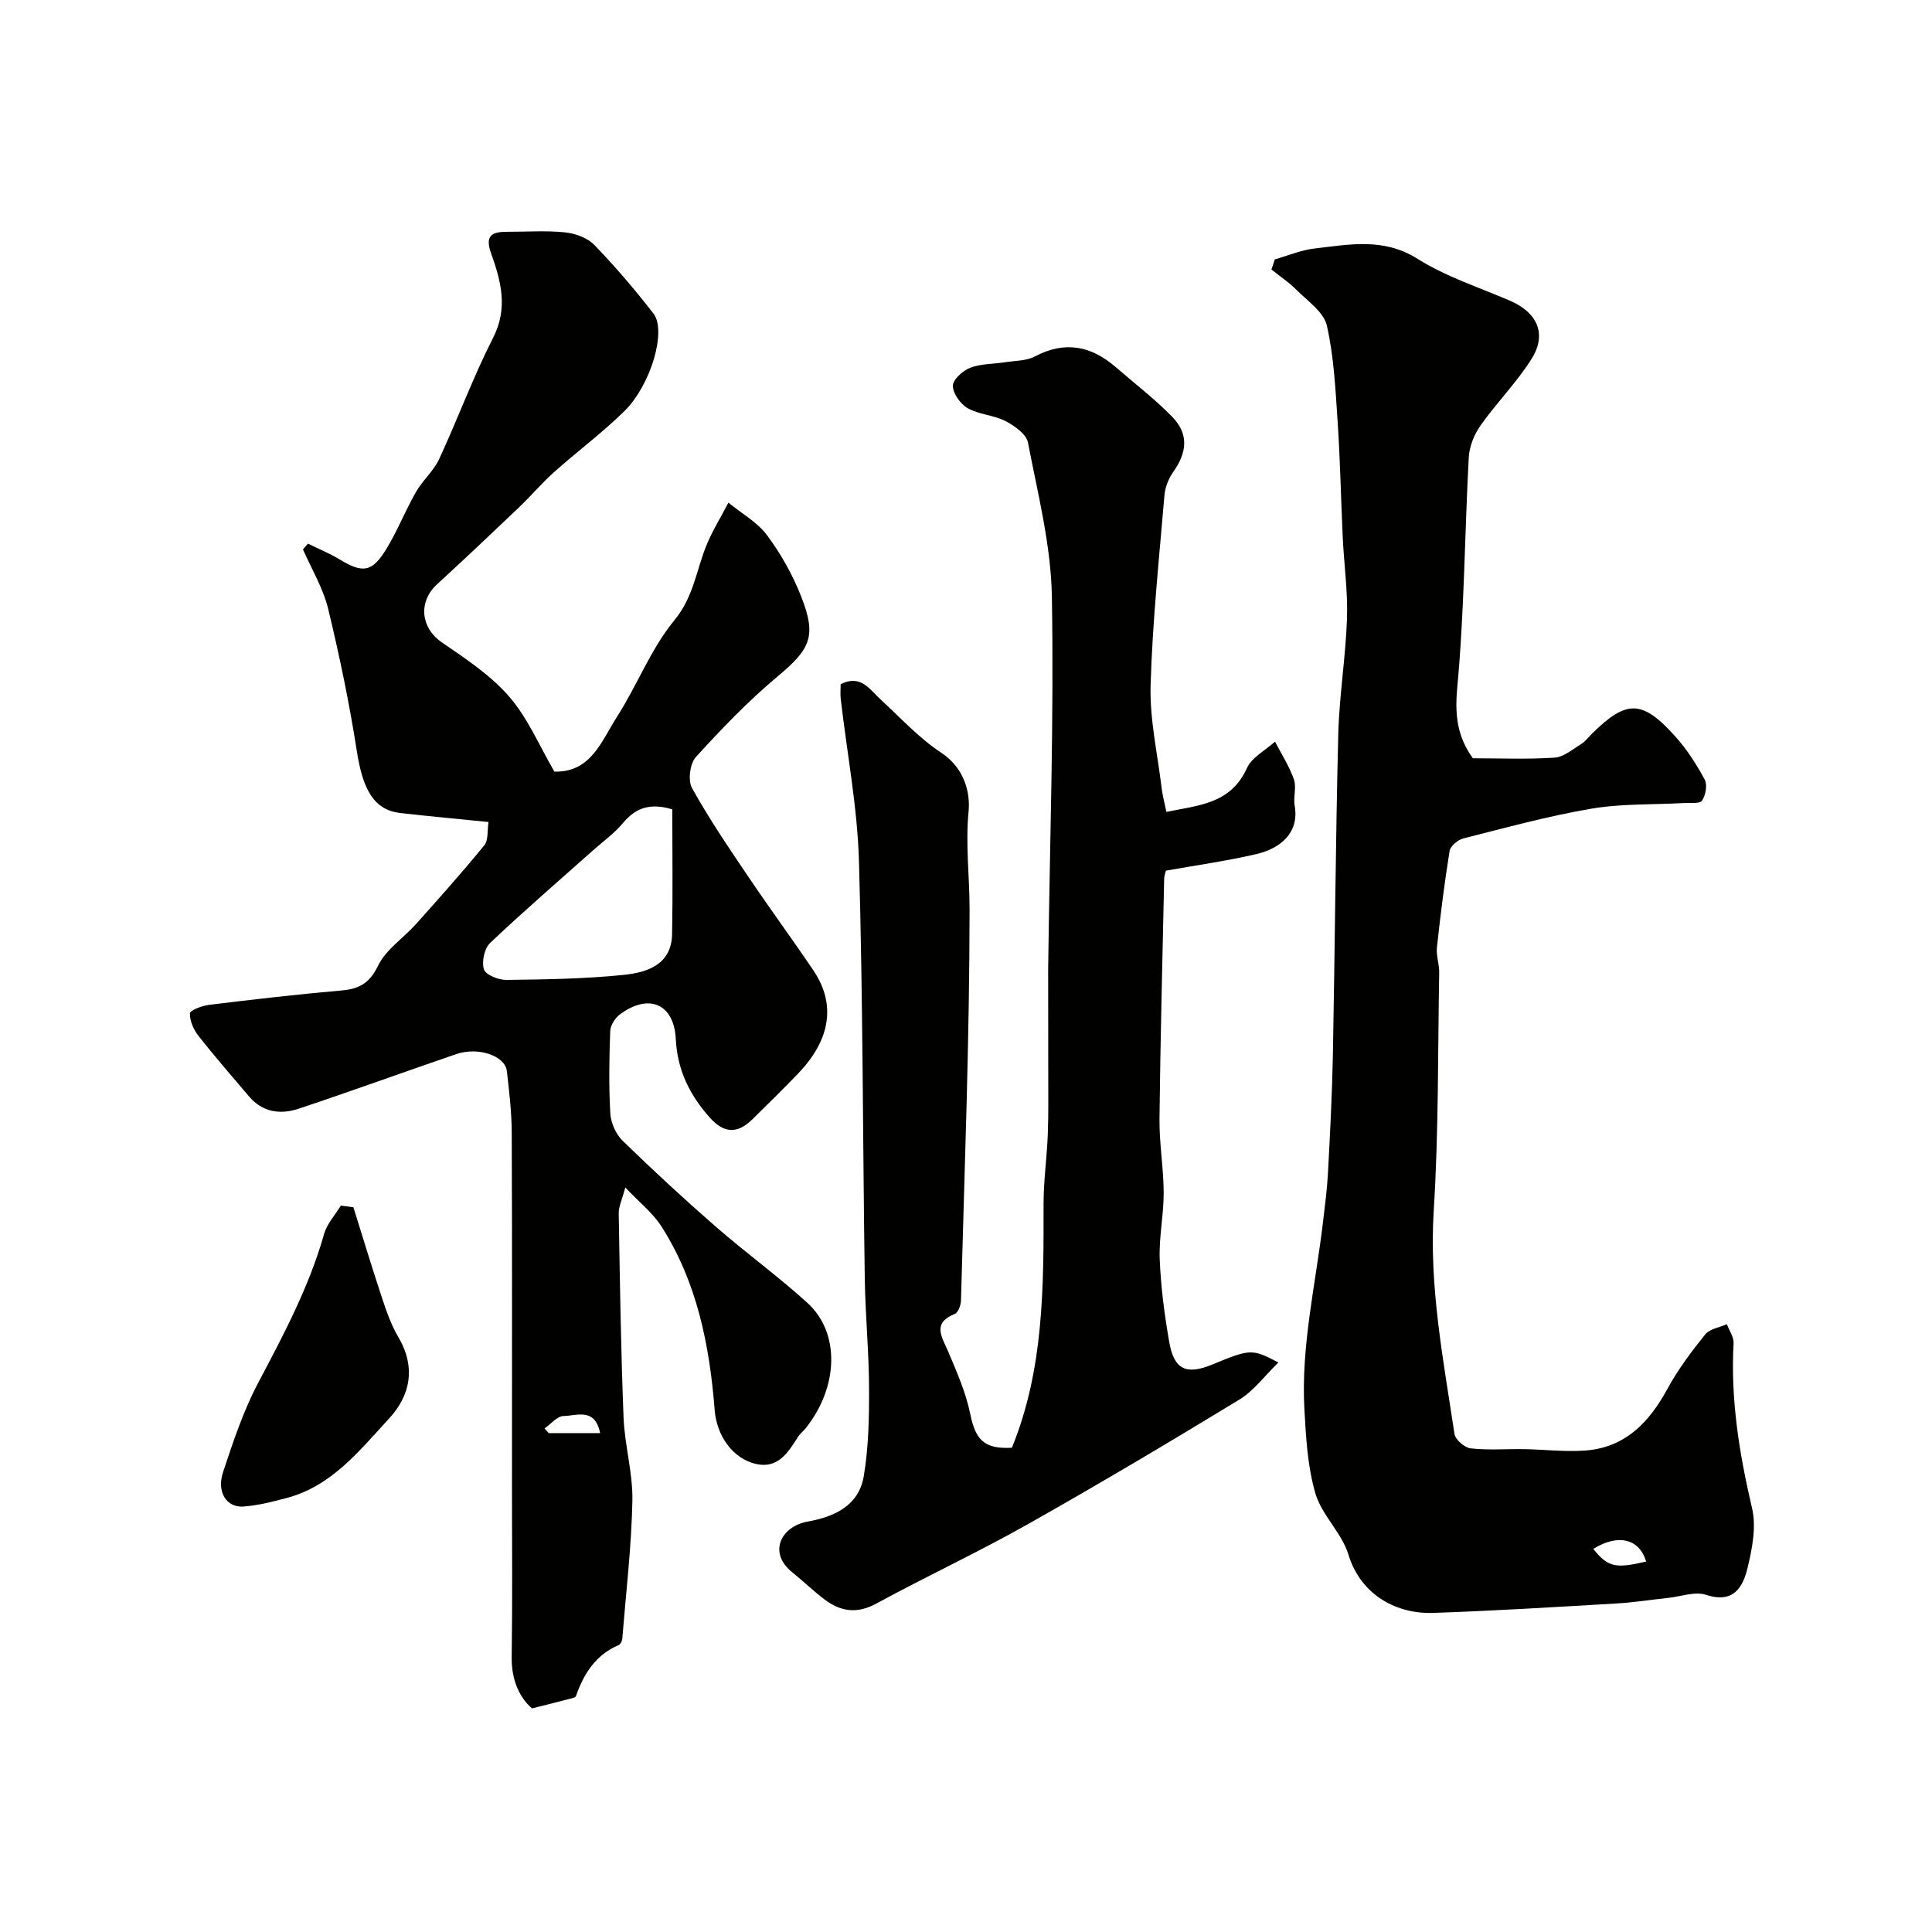 <svg enable-background="new 0 0 400 400" viewBox="0 0 400 400" xmlns="http://www.w3.org/2000/svg"><g fill="#010100"><path d="m110.16 353.7c-2.43-2.02-4.29-5.69-4.22-10.58.17-11.83.06-23.67.06-35.5 0-24.36.05-48.72-.05-73.08-.02-4.27-.52-8.54-1.01-12.79-.37-3.18-5.95-5.06-10.48-3.51-10.87 3.73-21.67 7.65-32.57 11.29-3.81 1.28-7.53.79-10.36-2.56-3.5-4.14-7.08-8.22-10.42-12.48-1.01-1.29-1.85-3.13-1.78-4.68.03-.67 2.52-1.59 3.98-1.77 9.1-1.11 18.22-2.17 27.36-2.97 3.7-.32 5.85-1.49 7.62-5.16 1.61-3.33 5.22-5.67 7.82-8.57 4.81-5.37 9.61-10.76 14.17-16.34.85-1.04.58-3 .86-4.81-6.41-.65-12.33-1.19-18.24-1.86-5.38-.61-7.75-4.71-8.99-12.63-1.55-9.96-3.6-19.86-5.97-29.66-1.04-4.27-3.43-8.21-5.21-12.29.34-.4.68-.8 1.02-1.2 2.17 1.07 4.43 1.98 6.49 3.23 4.88 2.97 6.82 2.74 9.83-2.25 2.26-3.74 3.88-7.87 6.06-11.68 1.37-2.4 3.64-4.33 4.79-6.8 3.86-8.32 7.02-16.97 11.18-25.13 3.15-6.18 1.6-11.79-.43-17.48-1.33-3.73.22-4.46 3.35-4.45 4 .01 8.03-.29 11.99.12 2.11.22 4.62 1.13 6.05 2.61 4.33 4.49 8.41 9.26 12.23 14.19 2.76 3.56-.5 14.79-6.04 20.23-4.57 4.49-9.76 8.34-14.54 12.61-2.53 2.26-4.74 4.89-7.2 7.24-5.63 5.37-11.29 10.72-17.03 15.99-3.96 3.64-3.34 9.03.95 11.98 4.93 3.39 10.12 6.8 13.98 11.25 3.88 4.47 6.27 10.24 9.37 15.54 7.56.22 9.74-6.32 12.92-11.28 4.21-6.55 7.04-14.13 11.93-20.06 3.86-4.69 4.48-9.97 6.45-15.05 1.25-3.22 3.13-6.2 4.73-9.29 2.72 2.23 6 4.04 8.03 6.78 2.88 3.88 5.32 8.25 7.08 12.76 3.22 8.24 1.79 10.83-5.02 16.52-6.03 5.05-11.53 10.78-16.83 16.61-1.23 1.35-1.67 4.85-.79 6.43 3.48 6.27 7.52 12.23 11.54 18.18 4.44 6.59 9.15 13 13.6 19.58 3.93 5.82 4.56 13.23-3.13 21.28-3.11 3.25-6.33 6.4-9.54 9.55-3.1 3.04-5.88 2.91-8.81-.39-4.11-4.63-6.7-9.76-7.02-16.2-.36-7.37-5.59-9.57-11.55-5.17-1.01.74-1.98 2.27-2.03 3.47-.21 5.68-.31 11.39.02 17.06.11 1.95 1.15 4.28 2.54 5.64 6.27 6.11 12.71 12.06 19.31 17.81 6.18 5.39 12.86 10.23 18.93 15.74 6.83 6.2 6.49 17.38-.3 25.94-.52.65-1.21 1.17-1.65 1.87-2.02 3.21-4.13 6.57-8.6 5.58-5.04-1.12-8.22-6.04-8.62-11.13-1.05-13.43-3.65-26.52-11.05-38.1-1.72-2.7-4.4-4.79-7.46-8.03-.66 2.51-1.38 3.94-1.36 5.36.24 14.09.45 28.19 1 42.27.23 5.77 1.95 11.53 1.83 17.27-.2 9.54-1.33 19.07-2.1 28.6-.04.44-.37 1.08-.74 1.24-4.75 2.03-7.22 5.91-8.84 10.56-.13.37-1.08.51-1.67.67-2.17.57-4.31 1.1-7.42 1.88zm29.03-186.13c-4.51-1.37-7.55-.37-10.2 2.82-1.77 2.13-4.1 3.79-6.19 5.65-7.14 6.36-14.39 12.61-21.33 19.19-1.19 1.13-1.78 3.91-1.27 5.48.37 1.14 3.02 2.19 4.64 2.17 8.1-.1 16.23-.21 24.28-1.04 4.82-.5 9.91-2.06 10.03-8.46.16-8.63.04-17.28.04-25.81zm-14.94 129.14c-1.08-5.39-4.92-3.56-7.55-3.54-1.33.01-2.64 1.66-3.96 2.57.29.32.58.65.87.97z"/><path d="m241.49 168.1c6.55-1.38 13.28-1.58 16.68-9.08 1.01-2.24 3.83-3.67 5.81-5.47 1.34 2.6 2.96 5.09 3.91 7.82.57 1.63-.16 3.68.16 5.45 1 5.64-3.01 8.87-7.97 10.02-6.17 1.43-12.46 2.31-18.7 3.42-.15.66-.34 1.13-.35 1.61-.35 16.6-.79 33.19-.97 49.79-.05 5.1.85 10.2.87 15.3.01 4.6-1.01 9.22-.82 13.8.23 5.7.98 11.42 1.96 17.05 1 5.77 3.53 6.92 8.92 4.7 7.91-3.26 8.25-3.28 13.69-.42-2.82 2.73-5.08 5.85-8.11 7.7-14.49 8.82-29.07 17.49-43.84 25.82-10.25 5.78-20.95 10.76-31.29 16.39-3.99 2.17-7.37 1.68-10.7-.83-2.36-1.78-4.49-3.85-6.79-5.71-4.96-4.02-2.25-9.44 3.26-10.43 5.63-1.01 10.59-3.34 11.62-9.38 1.01-5.98 1.12-12.15 1.1-18.24-.03-7.6-.78-15.2-.89-22.8-.42-28.76-.37-57.53-1.2-86.27-.32-11.25-2.49-22.45-3.78-33.68-.11-.97-.01-1.97-.01-3.01 4.21-2.11 6.04 1.14 8.38 3.28 4.06 3.72 7.85 7.89 12.41 10.89 4.74 3.12 6.09 8.12 5.69 12.25-.65 6.84.21 13.45.21 20.14-.01 27.03-1.05 54.06-1.78 81.08-.03.95-.58 2.44-1.27 2.73-4.75 1.93-2.71 4.7-1.4 7.76 1.8 4.23 3.69 8.54 4.6 13.01 1.09 5.33 2.89 7.27 8.61 6.95 6.63-16.22 6.58-33.31 6.56-50.42-.01-4.79.68-9.57.87-14.36.17-4.35.09-8.71.1-13.07 0-7.2-.02-14.39-.02-21.59 0-.33.01-.67.02-1 .33-25.26 1.19-50.53.75-75.78-.18-10.66-2.92-21.32-4.95-31.89-.34-1.75-2.78-3.48-4.66-4.45-2.42-1.25-5.45-1.33-7.81-2.66-1.5-.85-3.06-3.03-3.08-4.63-.01-1.28 2.04-3.15 3.57-3.74 2.22-.86 4.79-.77 7.21-1.15 2.09-.33 4.41-.26 6.2-1.2 6.21-3.28 11.64-2.21 16.73 2.2 3.92 3.4 8.07 6.57 11.68 10.27 3.46 3.54 3.15 7.34.23 11.45-.96 1.36-1.67 3.15-1.81 4.8-1.11 13.12-2.49 26.24-2.87 39.39-.2 6.97 1.41 14 2.25 20.99.17 1.6.6 3.17 1.02 5.2z"/><path d="m263.94 53.7c2.74-.78 5.43-1.93 8.22-2.25 7.21-.83 14.27-2.3 21.32 2.13 5.87 3.7 12.69 5.9 19.13 8.67 5.67 2.44 7.72 6.89 4.5 12.03-3.06 4.88-7.22 9.05-10.56 13.78-1.33 1.88-2.34 4.38-2.46 6.65-.85 15.88-.91 31.82-2.38 47.63-.52 5.61-.05 10.11 3.23 14.65 5.57 0 11.27.24 16.92-.13 1.89-.12 3.73-1.73 5.5-2.81.83-.51 1.45-1.37 2.16-2.07 7.24-7.17 10.47-7.17 17.39.56 2.37 2.64 4.34 5.73 6.03 8.86.59 1.1.2 3.23-.55 4.36-.46.69-2.44.43-3.74.5-6.4.36-12.91.1-19.19 1.17-8.93 1.52-17.71 3.94-26.51 6.16-1.13.29-2.67 1.59-2.83 2.62-1.07 6.62-1.9 13.28-2.62 19.96-.18 1.69.5 3.45.47 5.18-.29 16.43-.1 32.9-1.13 49.29-.99 15.72 2 30.91 4.29 46.23.18 1.19 2.1 2.86 3.36 3 3.64.41 7.36.1 11.05.16 4.22.07 8.46.59 12.64.29 8.3-.6 13.27-5.83 17.06-12.8 2.17-4 4.96-7.7 7.82-11.26.93-1.15 2.95-1.42 4.47-2.1.49 1.32 1.46 2.67 1.39 3.95-.65 11.63 1.19 22.9 3.83 34.18.89 3.8.04 8.24-.9 12.18-.97 4.09-2.89 7.61-8.64 5.72-2.27-.75-5.16.35-7.76.63-3.59.38-7.16.95-10.75 1.16-12.7.74-25.39 1.53-38.1 1.96-6.89.23-14.73-3.25-17.43-12.1-1.37-4.49-5.51-8.14-6.83-12.64-1.63-5.58-1.96-11.61-2.28-17.48-.72-13.07 2.33-25.81 3.85-38.69.41-3.43.86-6.86 1.04-10.3.43-8.1.85-16.2 1.01-24.3.42-22.1.56-44.2 1.11-66.3.2-8.05 1.54-16.06 1.81-24.11.19-5.58-.62-11.19-.88-16.79-.38-7.93-.52-15.88-1.05-23.8-.45-6.71-.76-13.52-2.24-20.03-.64-2.8-3.98-5.07-6.29-7.39-1.56-1.57-3.44-2.82-5.18-4.21.24-.69.47-1.39.7-2.1zm65.93 266.98c3.02 3.78 4.58 4.12 10.95 2.62-1.41-4.7-5.74-5.83-10.95-2.62z"/><path d="m73.17 249.96c1.96 6.24 3.84 12.5 5.9 18.7.92 2.77 1.89 5.6 3.36 8.09 3.7 6.24 2.6 12.11-1.9 16.97-6.09 6.58-11.81 13.93-21.13 16.41-2.96.79-5.99 1.57-9.02 1.78-3.49.25-5.57-3.01-4.19-7.15 2.08-6.26 4.18-12.62 7.25-18.43 5.27-9.98 10.55-19.88 13.65-30.82.6-2.13 2.29-3.95 3.48-5.91.87.12 1.73.24 2.6.36z"/></g></svg>